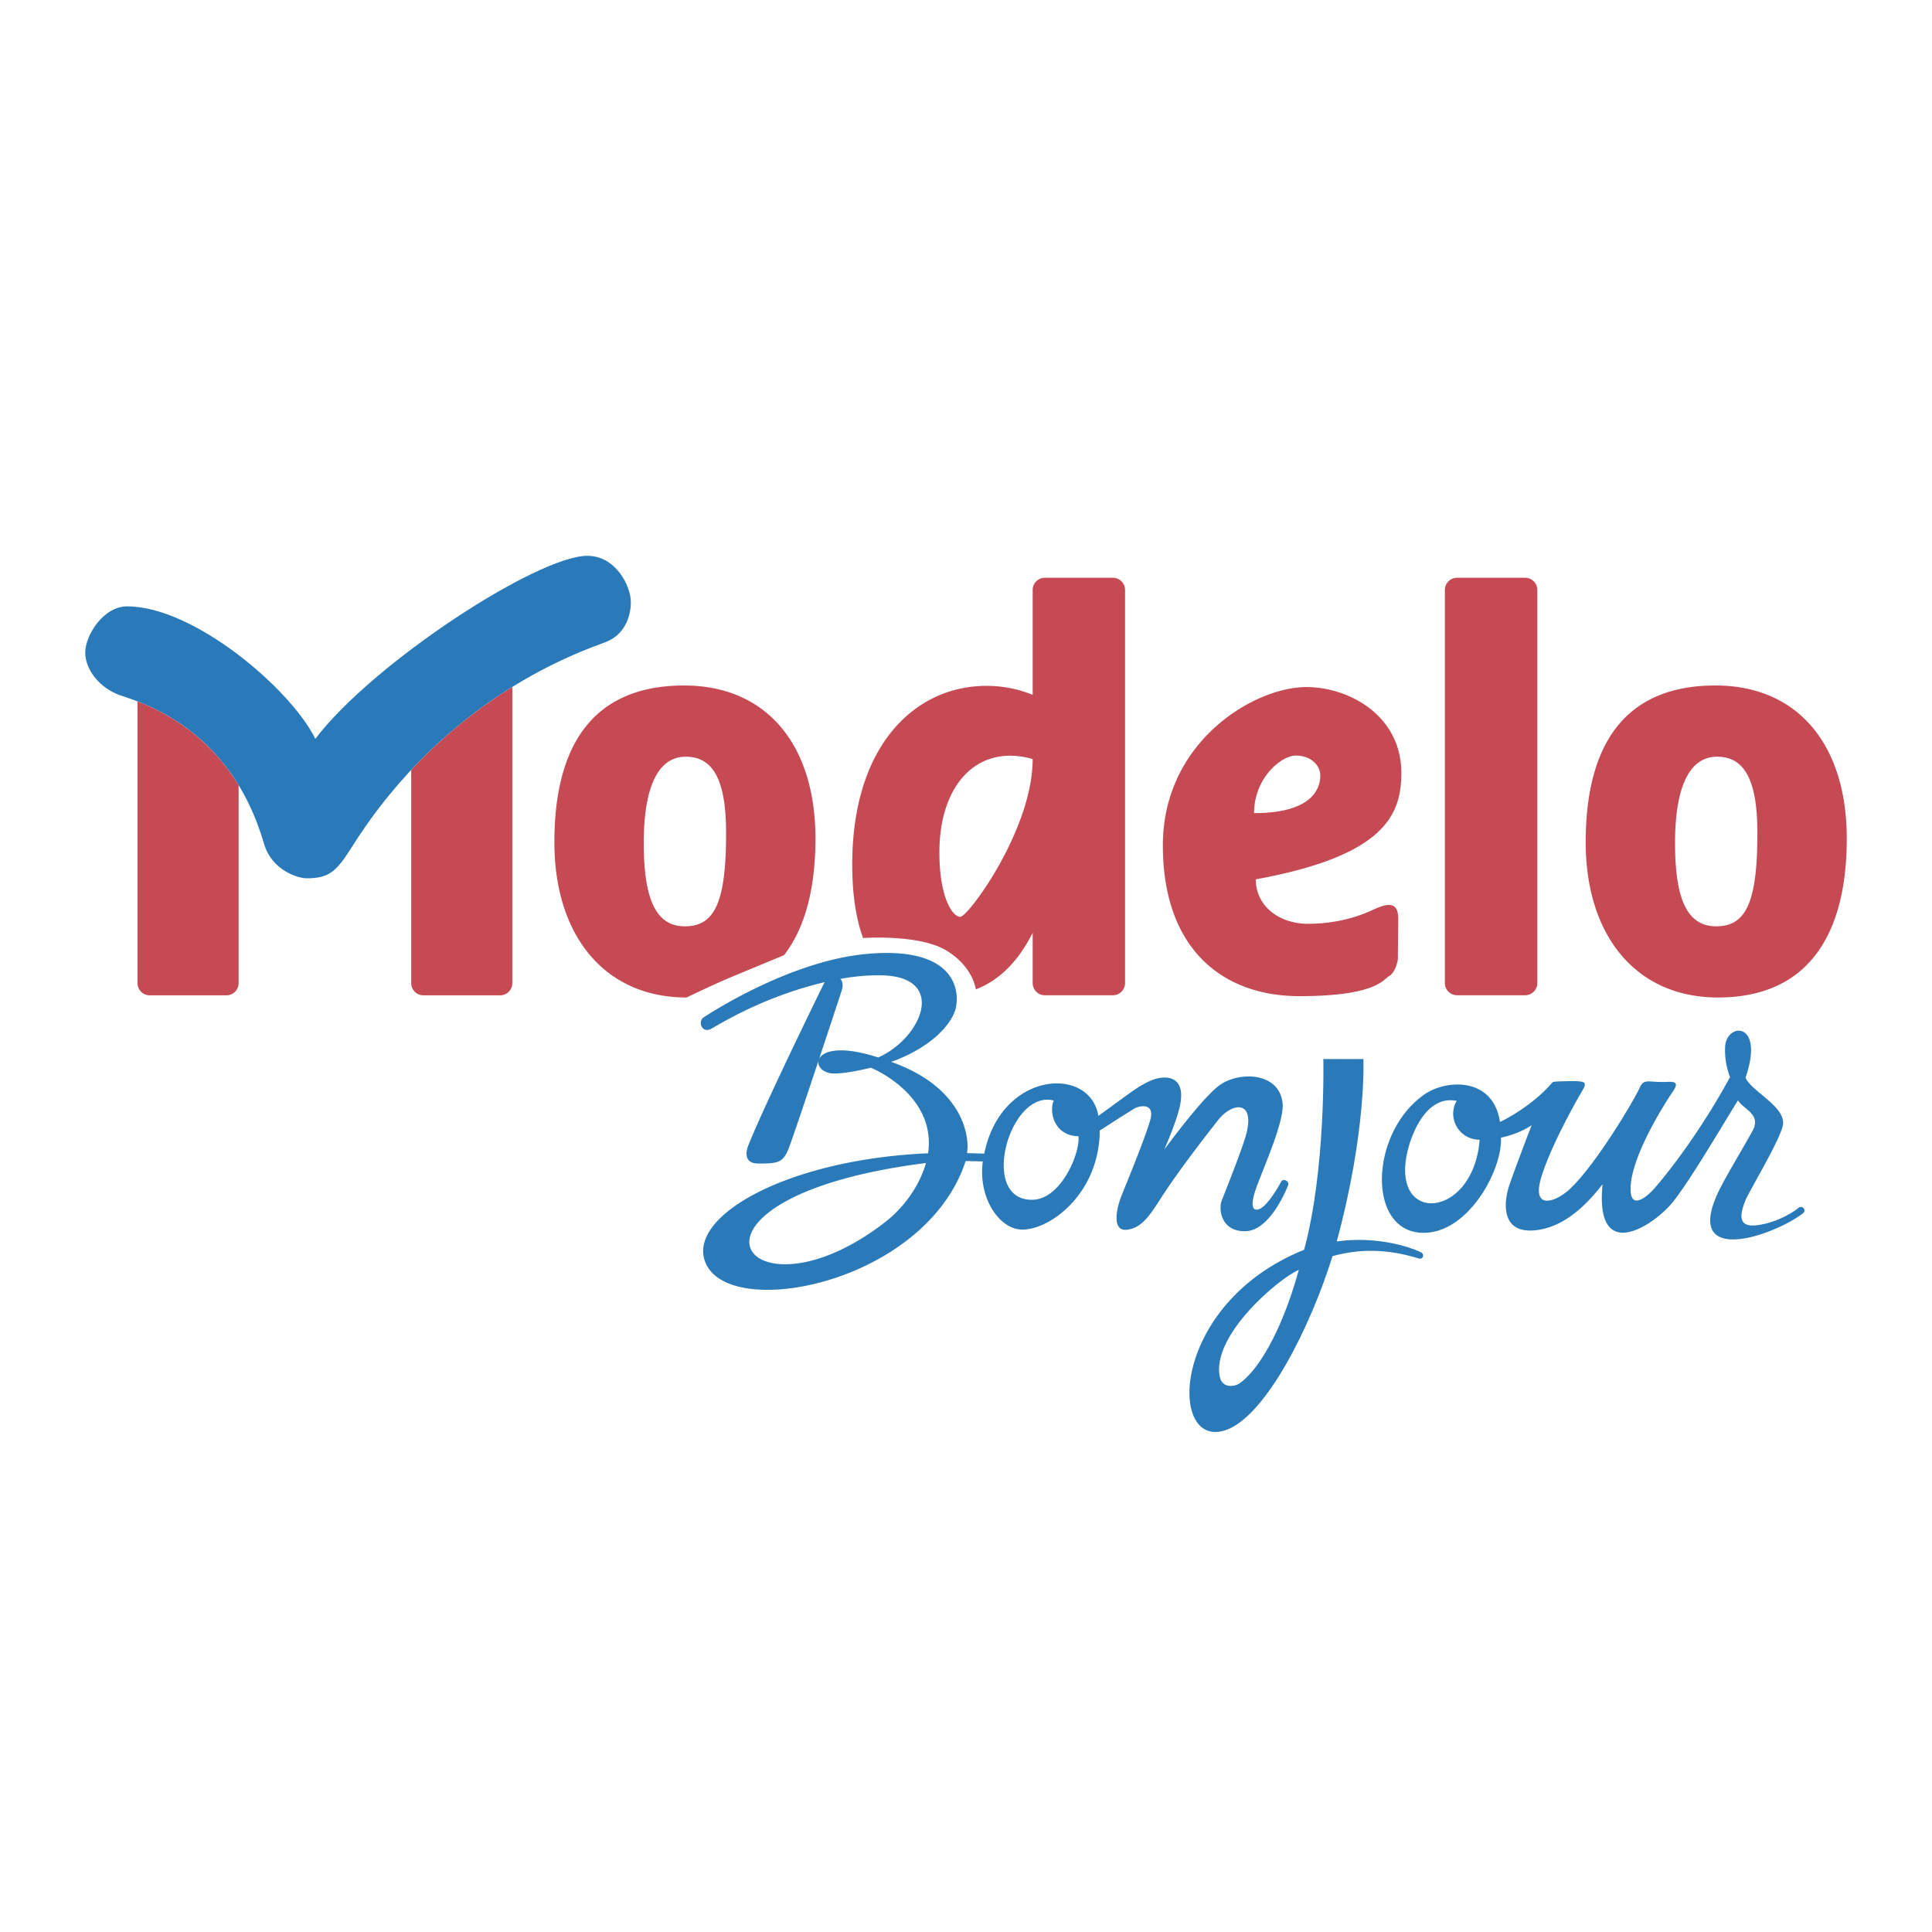 <svg xmlns="http://www.w3.org/2000/svg" width="2500" height="2500" viewBox="0 0 192.756 192.756"><g fill-rule="evenodd" clip-rule="evenodd"><path fill="#fff" d="M0 0h192.756v192.756H0V0z"/><path d="M127.816 117.897c-.625 1.19-1.533 2.439-2.08 2.688-.58.283-1.043.058-.561-1.579.525-1.759 2.979-6.929 2.791-8.921-.293-3.076-4.244-3.248-6.254-1.837-1.402.986-4.072 4.45-5.553 6.445.416-.952 1.248-2.943 1.559-4.342.654-2.997-1.346-3.102-2.639-2.639-1.414.508-2.557 1.523-5.502 3.62-.785-5.015-9.689-4.539-11.377 3.767-.779-.022-1.288-.04-1.723-.054.283-1.579-.32-6.545-7.566-9.102 3.942-1.397 6.21-3.819 6.489-5.578.376-2.378-.989-5.943-8.999-5.185-7.103.671-14.522 5.228-16.141 6.288-.705.381-.24 1.698.705 1.168 1.147-.634 5.269-3.208 11.303-4.646-.716 1.463-5.972 12.2-7.564 16.183 0 0-.905 1.912.955 1.912 1.862 0 2.415-.053 2.968-1.358.554-1.31 5.333-15.848 5.333-15.848s.308-.789-.125-1.215c1.41-.255 2.841-.391 4.236-.351 6.441.19 3.897 6.26-.456 8.193-6.362-2.076-6.965 1.009-4.932 1.536 1.05.271 4.002-.471 4.198-.515.909.37 6.508 3.068 5.714 8.537-14.503.629-24.616 6.634-22.041 11.253 3.004 5.395 21.908 1.444 25.786-10.479.426.005.926.018 1.715.038-.477 3.536 1.535 6.556 3.65 6.782 2.734.294 7.982-3.382 8.018-9.866 1.393-.896 2.662-1.711 3.445-2.184.525-.312 2.098-.62 1.584 1.162-.512 1.781-2.195 5.883-2.824 7.438-.631 1.557-.953 3.664.516 3.485 1.594-.195 2.426-1.687 3.592-3.477 1.598-2.45 4.115-5.711 5.484-7.452 1.396-1.771 3.637-2.03 2.861 1.223-.359 1.487-2.266 6.212-2.494 6.813-.322.858-.064 3.083 2.367 3.039 2.225-.04 3.838-3.492 4.27-4.61.134-.407-.526-.689-.708-.332zm-39.534 4.056c-14.028 10.859-23.244-2.453 4.103-5.921-.626 2.193-2.102 4.375-4.103 5.921zm14.792-2.254c-5.492.186-2.377-11.072 2.061-9.896-.492 1.074.01 3.523 2.463 3.556.183 1.708-1.743 6.247-4.524 6.34zM179.457 120.492c-.729.597-2.297 1.49-4.061 1.735-1.982.279-1.877-.925-1.238-2.504.363-.885 3.258-5.678 3.697-7.345.5-1.902-3.125-3.46-3.703-4.859 1.961-5.69-1.936-5.526-2.037-3.067a7.36 7.36 0 0 0 .492 3.011c-2.959 5.433-6.166 9.532-7.543 11.099-.713.816-2.373 2.226-2.381.085-.02-3.553 4.207-9.729 4.207-9.729.68-.962.137-1.01-.51-.979-1.904.098-2.354-.424-2.803.619-.449 1.041-4.344 7.65-6.973 10.089-1.436 1.327-3.875 2.145-2.803-1.283 1.148-3.667 4.225-8.823 4.225-8.823s.195-.388 0-.539c-.295-.178-1.23-.132-1.807-.13-.797.034-1.23.016-1.35.134-2.094 2.478-5.205 3.93-5.217 3.937-.674-4.526-5.355-4.247-7.498-2.778-5.443 3.737-5.812 13.481-.422 13.826 4.637.293 8.176-6.214 8.021-9.486.322-.064 1.873-.42 3.059-1.246 0 0-1.994 5.179-2.324 6.305-.334 1.129-.914 4.526 2.656 4.185 2.77-.266 5.01-2.351 6.744-4.597-.812 8.178 5.281 4.008 7.086 1.687 1.895-2.436 5.312-8.303 6.43-10.061.477.874 2.363 1.374 1.455 3.034-.961 1.753-2.449 4.186-3.229 5.725-4.039 7.99 5.23 4.823 8.26 2.514.366-.311-.05-.825-.433-.559zm-38.947-5.95c.199-.75 1.539-5.354 4.828-4.71-.984 1.643.186 3.873 2.287 3.88-.621 8.035-9.178 8.567-7.115.83z" fill="#2a7ab9"/><path d="M141.77 124.942c-1.236-.6-4.549-1.625-8.402-1.084 2.996-11.051 2.658-18.198 2.658-18.198l-3.996.003s.254 11.034-1.918 19.027c-13.605 5.479-13.633 20.425-7.566 17.895 3.848-1.607 8.17-10.11 10.398-17.258 2.416-.67 5.197-.827 8.602.23.481.128.583-.454.224-.615zm-18.12 13.092c-.424.29-1.713.554-1.959-.704-.805-4.081 5.812-9.739 7.893-10.634-1.807 6.515-4.219 10.164-5.934 11.338zM12.678 60.497c6.696 0 16.346 8.26 18.782 13.217 5.738-7.564 22.176-18.26 27.13-18.26 2.871 0 4.349 3.043 4.349 4.608 0 1.567-.694 3.306-2.521 4.002-2.492.948-15.827 5.39-25.306 20.432-1.542 2.446-2.261 3.131-4.521 3.131-.87 0-3.48-.781-4.26-3.478-3.379-11.631-12.351-14.088-14.349-14.782-2-.696-3.478-2.522-3.478-4.26 0-1.739 1.825-4.61 4.174-4.61z" fill="#2a7ab9"/><path d="M152.16 99.298c.672 0 1.217-.544 1.217-1.217v-39.22c0-.673-.545-1.217-1.217-1.217h-6.779c-.68 0-1.225.544-1.225 1.217v39.22c0 .673.545 1.217 1.225 1.217h6.779zM13.721 69.984v28.101c0 .674.545 1.219 1.218 1.219h7.65c.673 0 1.218-.545 1.218-1.219V78.344c-3.151-5.172-7.515-7.369-10.086-8.36zM41.026 76.823v21.262c0 .674.544 1.219 1.218 1.219h7.653a1.22 1.22 0 0 0 1.218-1.219V68.541a49.38 49.38 0 0 0-10.089 8.282zM72.998 97.466c-1.869.777-4.494 2.055-4.494 2.055-8.172 0-13.193-6.163-13.193-15.497 0-9.38 3.628-15.632 12.938-15.632 8.258 0 13.109 5.937 13.109 15.27 0 4.81-.971 8.842-3.133 11.635 0-.001-3.361 1.391-5.227 2.169zm-8.771-13.351c0 5.801 1.313 8.304 4.106 8.304 2.964 0 4.109-2.37 4.109-9.301 0-5.345-1.313-7.621-4.022-7.621s-4.193 2.908-4.193 8.618zM184.252 83.661c0 9.424-3.721 15.859-12.855 15.859-8.168 0-13.191-6.163-13.191-15.497 0-9.38 3.627-15.632 12.938-15.632 8.256.001 13.108 5.938 13.108 15.27zm-17.133.454c0 5.801 1.312 8.304 4.109 8.304 2.965 0 4.107-2.37 4.107-9.301 0-5.345-1.312-7.621-4.023-7.621-2.708 0-4.193 2.908-4.193 8.618zM97.354 98.713c2.652-1.015 4.473-3.232 5.676-5.657v5.025c0 .673.543 1.217 1.215 1.217h6.785c.67 0 1.217-.544 1.217-1.217v-39.22c0-.673-.547-1.217-1.217-1.217h-6.785c-.672 0-1.215.544-1.215 1.217v10.465a12.114 12.114 0 0 0-4.609-.898c-7.043 0-13.393 5.824-13.393 17.826 0 3.132.415 5.52 1.081 7.335 0 0 5.562-.405 8.286 1.229 2.722 1.636 2.959 3.895 2.959 3.895zm-1.545-7.24c-.78 0-2.086-1.915-2.086-6.435 0-6.785 3.828-10.872 9.306-9.307 0 7.044-6.436 15.742-7.22 15.742zM136.977 90.774c-1.305.61-3.514 1.392-6.471 1.392s-5.217-1.824-5.217-4.435c12.869-2.346 14.523-6.435 14.523-10.606 0-5.74-5.219-8.576-9.479-8.576-5.217 0-14.314 5.445-14.314 15.793 0 10.347 5.965 15.044 13.619 15.044 7.652 0 8.346-1.655 8.955-2.001.609-.347.871-1.479.871-1.739 0-.262.035-2.783.035-4.001.001-1.825-1.218-1.478-2.522-.871zm-7.686-15.392c1.479 0 2.434.957 2.434 2 0 1.046-.523 3.743-6.607 3.743-.001-3.479 2.694-5.743 4.173-5.743z" fill="#c64a54"/></g></svg>